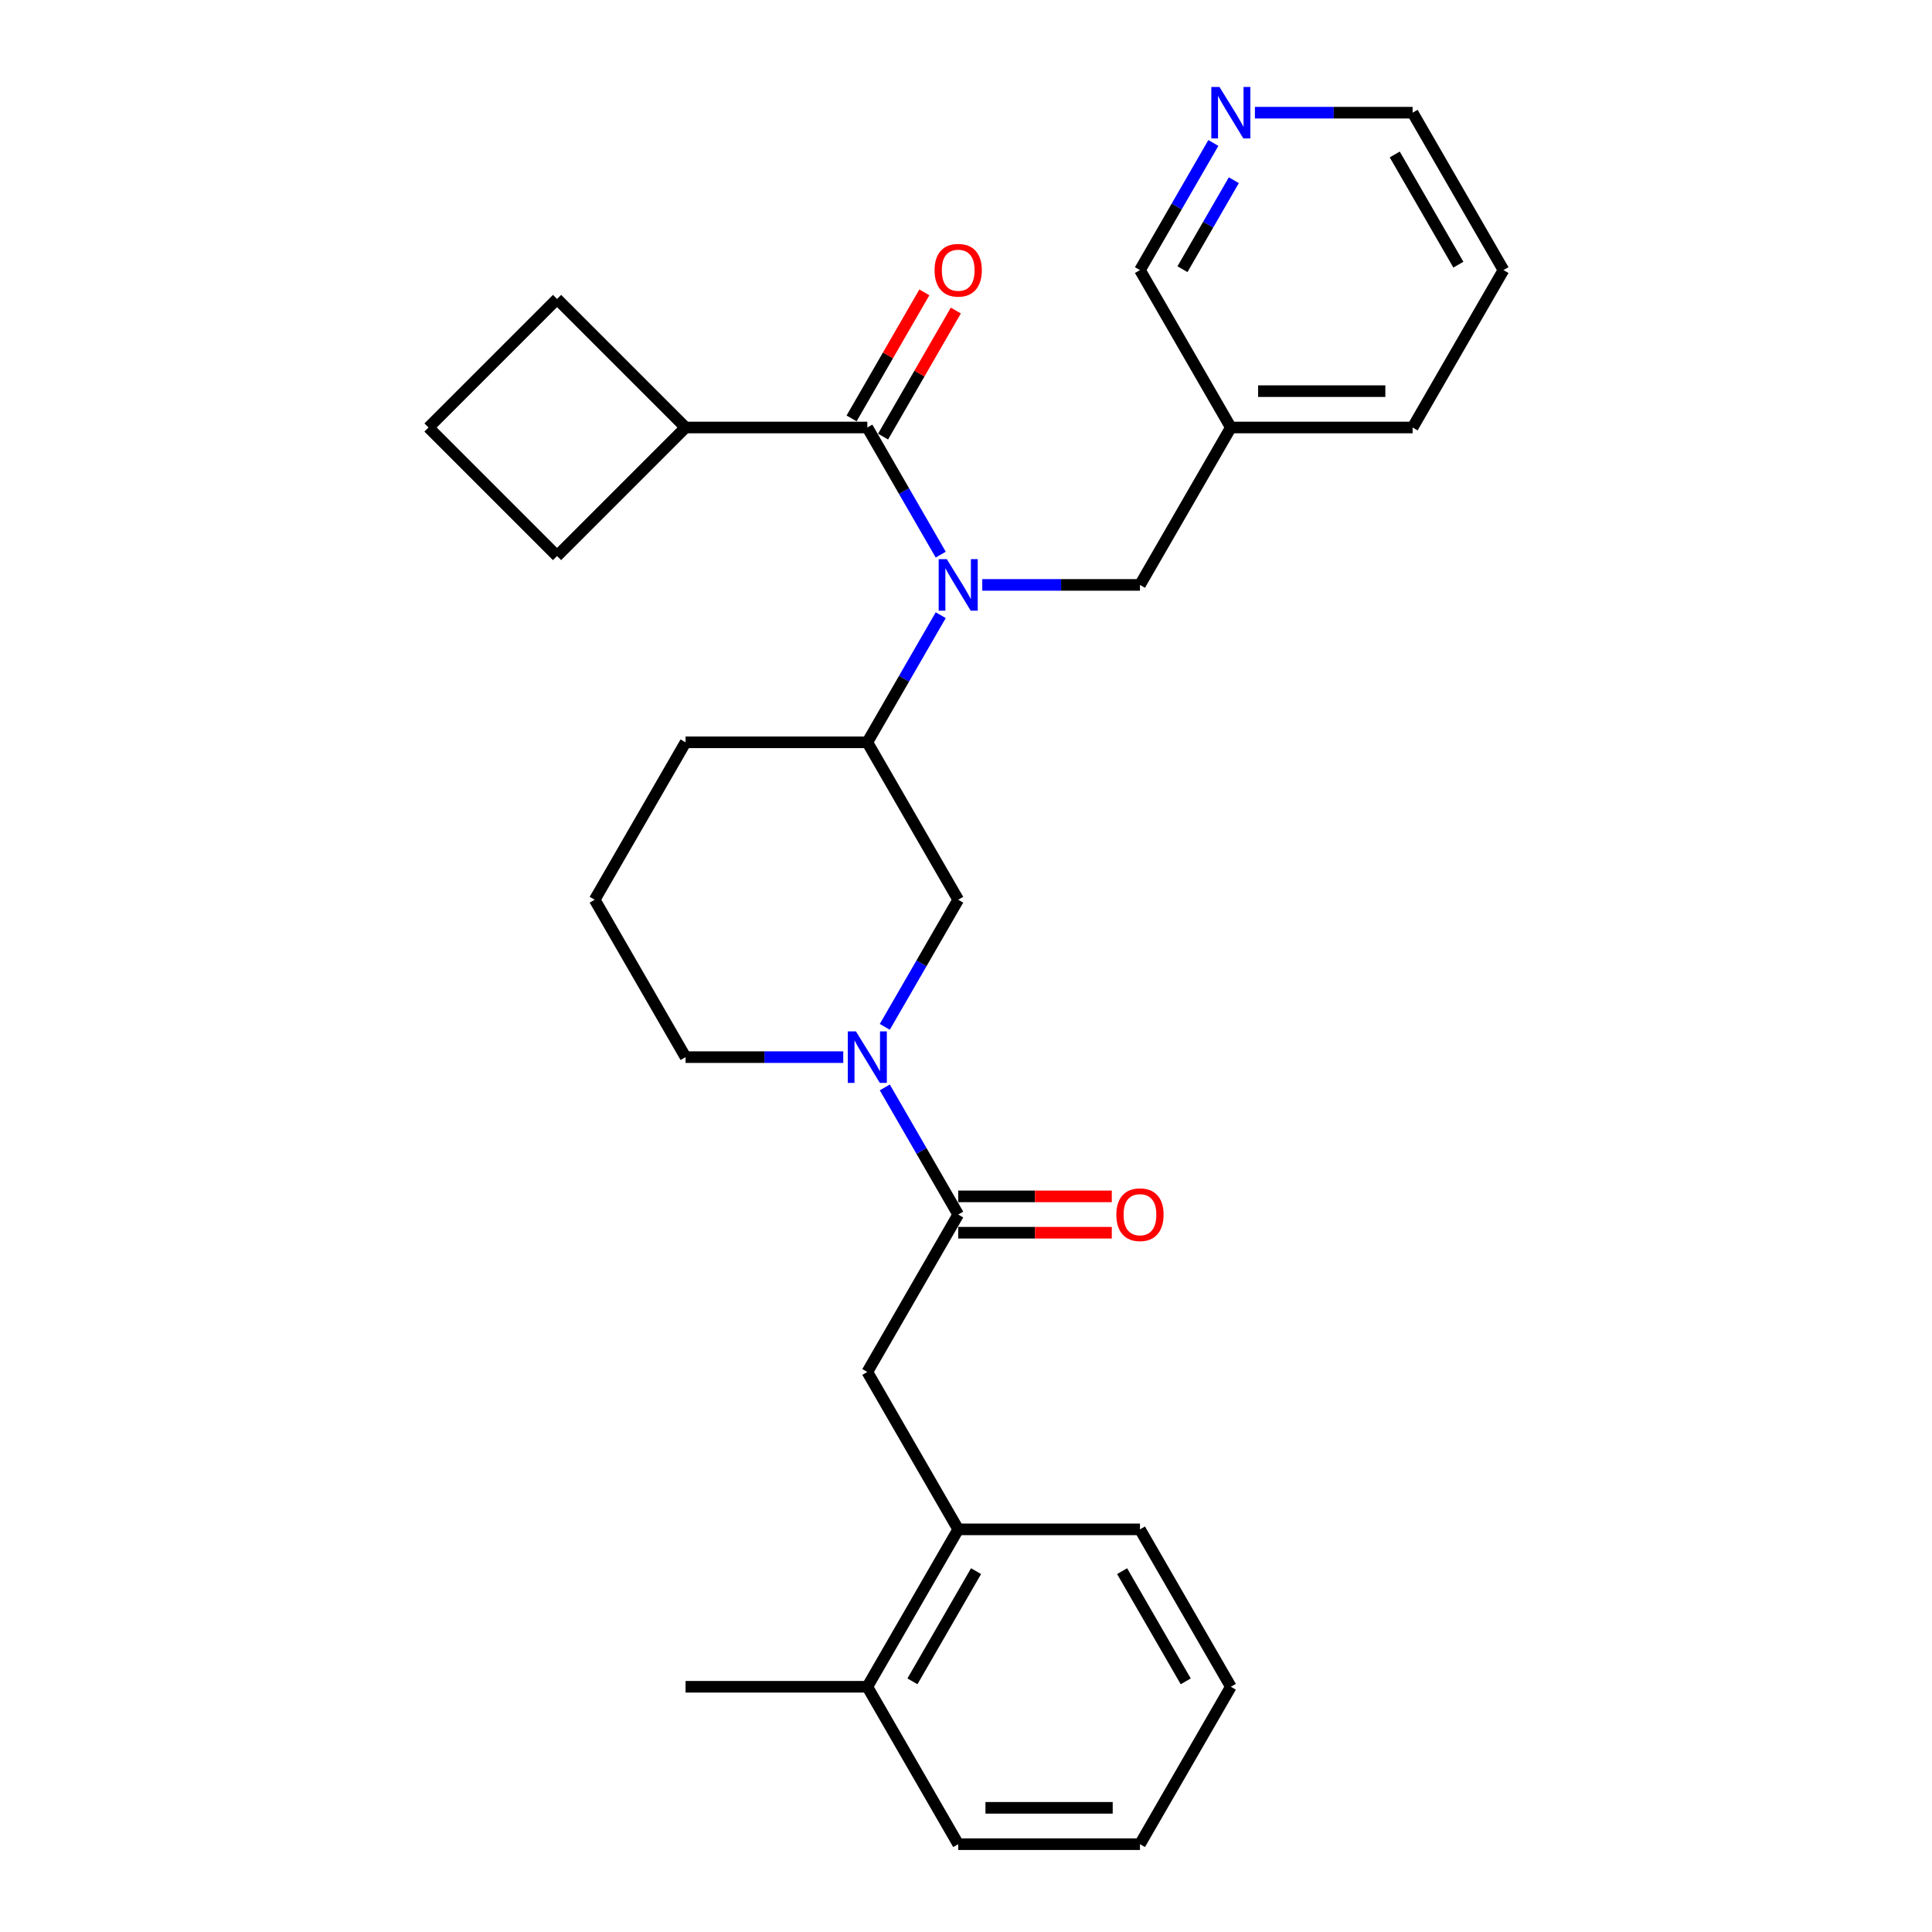 <?xml version='1.0' encoding='iso-8859-1'?>
<svg version='1.1' baseProfile='full'
              xmlns='http://www.w3.org/2000/svg'
                      xmlns:rdkit='http://www.rdkit.org/xml'
                      xmlns:xlink='http://www.w3.org/1999/xlink'
                  xml:space='preserve'
width='1000px' height='1000px' viewBox='0 0 1000 1000'>
<!-- END OF HEADER -->
<rect style='opacity:1.0;fill:#FFFFFF;stroke:none' width='1000' height='1000' x='0' y='0'> </rect>
<path class='bond-0' d='M 486.916,287.075 L 467.92,254.174' style='fill:none;fill-rule:evenodd;stroke:#0000FF;stroke-width:6px;stroke-linecap:butt;stroke-linejoin:miter;stroke-opacity:1' />
<path class='bond-0' d='M 467.92,254.174 L 448.925,221.274' style='fill:none;fill-rule:evenodd;stroke:#000000;stroke-width:6px;stroke-linecap:butt;stroke-linejoin:miter;stroke-opacity:1' />
<path class='bond-3' d='M 486.916,318.422 L 467.92,351.323' style='fill:none;fill-rule:evenodd;stroke:#0000FF;stroke-width:6px;stroke-linecap:butt;stroke-linejoin:miter;stroke-opacity:1' />
<path class='bond-3' d='M 467.92,351.323 L 448.925,384.223' style='fill:none;fill-rule:evenodd;stroke:#000000;stroke-width:6px;stroke-linecap:butt;stroke-linejoin:miter;stroke-opacity:1' />
<path class='bond-6' d='M 508.421,302.749 L 549.232,302.749' style='fill:none;fill-rule:evenodd;stroke:#0000FF;stroke-width:6px;stroke-linecap:butt;stroke-linejoin:miter;stroke-opacity:1' />
<path class='bond-6' d='M 549.232,302.749 L 590.043,302.749' style='fill:none;fill-rule:evenodd;stroke:#000000;stroke-width:6px;stroke-linecap:butt;stroke-linejoin:miter;stroke-opacity:1' />
<path class='bond-8' d='M 457.073,225.978 L 475.905,193.36' style='fill:none;fill-rule:evenodd;stroke:#000000;stroke-width:6px;stroke-linecap:butt;stroke-linejoin:miter;stroke-opacity:1' />
<path class='bond-8' d='M 475.905,193.36 L 494.737,160.741' style='fill:none;fill-rule:evenodd;stroke:#FF0000;stroke-width:6px;stroke-linecap:butt;stroke-linejoin:miter;stroke-opacity:1' />
<path class='bond-8' d='M 440.778,216.57 L 459.61,183.952' style='fill:none;fill-rule:evenodd;stroke:#000000;stroke-width:6px;stroke-linecap:butt;stroke-linejoin:miter;stroke-opacity:1' />
<path class='bond-8' d='M 459.61,183.952 L 478.442,151.333' style='fill:none;fill-rule:evenodd;stroke:#FF0000;stroke-width:6px;stroke-linecap:butt;stroke-linejoin:miter;stroke-opacity:1' />
<path class='bond-10' d='M 448.925,221.274 L 354.846,221.274' style='fill:none;fill-rule:evenodd;stroke:#000000;stroke-width:6px;stroke-linecap:butt;stroke-linejoin:miter;stroke-opacity:1' />
<path class='bond-1' d='M 457.974,531.499 L 476.97,498.598' style='fill:none;fill-rule:evenodd;stroke:#0000FF;stroke-width:6px;stroke-linecap:butt;stroke-linejoin:miter;stroke-opacity:1' />
<path class='bond-1' d='M 476.97,498.598 L 495.965,465.698' style='fill:none;fill-rule:evenodd;stroke:#000000;stroke-width:6px;stroke-linecap:butt;stroke-linejoin:miter;stroke-opacity:1' />
<path class='bond-2' d='M 457.974,562.846 L 476.97,595.746' style='fill:none;fill-rule:evenodd;stroke:#0000FF;stroke-width:6px;stroke-linecap:butt;stroke-linejoin:miter;stroke-opacity:1' />
<path class='bond-2' d='M 476.97,595.746 L 495.965,628.647' style='fill:none;fill-rule:evenodd;stroke:#000000;stroke-width:6px;stroke-linecap:butt;stroke-linejoin:miter;stroke-opacity:1' />
<path class='bond-30' d='M 436.469,547.172 L 395.658,547.172' style='fill:none;fill-rule:evenodd;stroke:#0000FF;stroke-width:6px;stroke-linecap:butt;stroke-linejoin:miter;stroke-opacity:1' />
<path class='bond-30' d='M 395.658,547.172 L 354.846,547.172' style='fill:none;fill-rule:evenodd;stroke:#000000;stroke-width:6px;stroke-linecap:butt;stroke-linejoin:miter;stroke-opacity:1' />
<path class='bond-5' d='M 495.965,628.647 L 448.925,710.122' style='fill:none;fill-rule:evenodd;stroke:#000000;stroke-width:6px;stroke-linecap:butt;stroke-linejoin:miter;stroke-opacity:1' />
<path class='bond-9' d='M 495.965,638.055 L 535.713,638.055' style='fill:none;fill-rule:evenodd;stroke:#000000;stroke-width:6px;stroke-linecap:butt;stroke-linejoin:miter;stroke-opacity:1' />
<path class='bond-9' d='M 535.713,638.055 L 575.461,638.055' style='fill:none;fill-rule:evenodd;stroke:#FF0000;stroke-width:6px;stroke-linecap:butt;stroke-linejoin:miter;stroke-opacity:1' />
<path class='bond-9' d='M 495.965,619.239 L 535.713,619.239' style='fill:none;fill-rule:evenodd;stroke:#000000;stroke-width:6px;stroke-linecap:butt;stroke-linejoin:miter;stroke-opacity:1' />
<path class='bond-9' d='M 535.713,619.239 L 575.461,619.239' style='fill:none;fill-rule:evenodd;stroke:#FF0000;stroke-width:6px;stroke-linecap:butt;stroke-linejoin:miter;stroke-opacity:1' />
<path class='bond-4' d='M 448.925,384.223 L 495.965,465.698' style='fill:none;fill-rule:evenodd;stroke:#000000;stroke-width:6px;stroke-linecap:butt;stroke-linejoin:miter;stroke-opacity:1' />
<path class='bond-16' d='M 448.925,384.223 L 354.846,384.223' style='fill:none;fill-rule:evenodd;stroke:#000000;stroke-width:6px;stroke-linecap:butt;stroke-linejoin:miter;stroke-opacity:1' />
<path class='bond-7' d='M 448.925,710.122 L 495.965,791.596' style='fill:none;fill-rule:evenodd;stroke:#000000;stroke-width:6px;stroke-linecap:butt;stroke-linejoin:miter;stroke-opacity:1' />
<path class='bond-12' d='M 590.043,302.749 L 637.083,221.274' style='fill:none;fill-rule:evenodd;stroke:#000000;stroke-width:6px;stroke-linecap:butt;stroke-linejoin:miter;stroke-opacity:1' />
<path class='bond-13' d='M 495.965,791.596 L 448.925,873.071' style='fill:none;fill-rule:evenodd;stroke:#000000;stroke-width:6px;stroke-linecap:butt;stroke-linejoin:miter;stroke-opacity:1' />
<path class='bond-13' d='M 505.204,813.225 L 472.276,870.258' style='fill:none;fill-rule:evenodd;stroke:#000000;stroke-width:6px;stroke-linecap:butt;stroke-linejoin:miter;stroke-opacity:1' />
<path class='bond-19' d='M 495.965,791.596 L 590.043,791.596' style='fill:none;fill-rule:evenodd;stroke:#000000;stroke-width:6px;stroke-linecap:butt;stroke-linejoin:miter;stroke-opacity:1' />
<path class='bond-21' d='M 354.846,221.274 L 288.323,154.75' style='fill:none;fill-rule:evenodd;stroke:#000000;stroke-width:6px;stroke-linecap:butt;stroke-linejoin:miter;stroke-opacity:1' />
<path class='bond-22' d='M 354.846,221.274 L 288.323,287.798' style='fill:none;fill-rule:evenodd;stroke:#000000;stroke-width:6px;stroke-linecap:butt;stroke-linejoin:miter;stroke-opacity:1' />
<path class='bond-11' d='M 628.034,73.998 L 609.039,106.899' style='fill:none;fill-rule:evenodd;stroke:#0000FF;stroke-width:6px;stroke-linecap:butt;stroke-linejoin:miter;stroke-opacity:1' />
<path class='bond-11' d='M 609.039,106.899 L 590.043,139.799' style='fill:none;fill-rule:evenodd;stroke:#000000;stroke-width:6px;stroke-linecap:butt;stroke-linejoin:miter;stroke-opacity:1' />
<path class='bond-11' d='M 638.63,93.276 L 625.333,116.307' style='fill:none;fill-rule:evenodd;stroke:#0000FF;stroke-width:6px;stroke-linecap:butt;stroke-linejoin:miter;stroke-opacity:1' />
<path class='bond-11' d='M 625.333,116.307 L 612.037,139.337' style='fill:none;fill-rule:evenodd;stroke:#000000;stroke-width:6px;stroke-linecap:butt;stroke-linejoin:miter;stroke-opacity:1' />
<path class='bond-31' d='M 649.539,58.325 L 690.35,58.325' style='fill:none;fill-rule:evenodd;stroke:#0000FF;stroke-width:6px;stroke-linecap:butt;stroke-linejoin:miter;stroke-opacity:1' />
<path class='bond-31' d='M 690.35,58.325 L 731.162,58.325' style='fill:none;fill-rule:evenodd;stroke:#000000;stroke-width:6px;stroke-linecap:butt;stroke-linejoin:miter;stroke-opacity:1' />
<path class='bond-15' d='M 637.083,221.274 L 590.043,139.799' style='fill:none;fill-rule:evenodd;stroke:#000000;stroke-width:6px;stroke-linecap:butt;stroke-linejoin:miter;stroke-opacity:1' />
<path class='bond-24' d='M 637.083,221.274 L 731.162,221.274' style='fill:none;fill-rule:evenodd;stroke:#000000;stroke-width:6px;stroke-linecap:butt;stroke-linejoin:miter;stroke-opacity:1' />
<path class='bond-24' d='M 651.195,202.458 L 717.05,202.458' style='fill:none;fill-rule:evenodd;stroke:#000000;stroke-width:6px;stroke-linecap:butt;stroke-linejoin:miter;stroke-opacity:1' />
<path class='bond-23' d='M 448.925,873.071 L 354.846,873.071' style='fill:none;fill-rule:evenodd;stroke:#000000;stroke-width:6px;stroke-linecap:butt;stroke-linejoin:miter;stroke-opacity:1' />
<path class='bond-25' d='M 448.925,873.071 L 495.965,954.545' style='fill:none;fill-rule:evenodd;stroke:#000000;stroke-width:6px;stroke-linecap:butt;stroke-linejoin:miter;stroke-opacity:1' />
<path class='bond-14' d='M 354.846,547.172 L 307.807,465.698' style='fill:none;fill-rule:evenodd;stroke:#000000;stroke-width:6px;stroke-linecap:butt;stroke-linejoin:miter;stroke-opacity:1' />
<path class='bond-17' d='M 354.846,384.223 L 307.807,465.698' style='fill:none;fill-rule:evenodd;stroke:#000000;stroke-width:6px;stroke-linecap:butt;stroke-linejoin:miter;stroke-opacity:1' />
<path class='bond-18' d='M 221.799,221.274 L 288.323,287.798' style='fill:none;fill-rule:evenodd;stroke:#000000;stroke-width:6px;stroke-linecap:butt;stroke-linejoin:miter;stroke-opacity:1' />
<path class='bond-29' d='M 221.799,221.274 L 288.323,154.75' style='fill:none;fill-rule:evenodd;stroke:#000000;stroke-width:6px;stroke-linecap:butt;stroke-linejoin:miter;stroke-opacity:1' />
<path class='bond-27' d='M 590.043,791.596 L 637.083,873.071' style='fill:none;fill-rule:evenodd;stroke:#000000;stroke-width:6px;stroke-linecap:butt;stroke-linejoin:miter;stroke-opacity:1' />
<path class='bond-27' d='M 580.804,813.225 L 613.732,870.258' style='fill:none;fill-rule:evenodd;stroke:#000000;stroke-width:6px;stroke-linecap:butt;stroke-linejoin:miter;stroke-opacity:1' />
<path class='bond-20' d='M 731.162,58.325 L 778.201,139.799' style='fill:none;fill-rule:evenodd;stroke:#000000;stroke-width:6px;stroke-linecap:butt;stroke-linejoin:miter;stroke-opacity:1' />
<path class='bond-20' d='M 721.923,79.954 L 754.85,136.986' style='fill:none;fill-rule:evenodd;stroke:#000000;stroke-width:6px;stroke-linecap:butt;stroke-linejoin:miter;stroke-opacity:1' />
<path class='bond-26' d='M 731.162,221.274 L 778.201,139.799' style='fill:none;fill-rule:evenodd;stroke:#000000;stroke-width:6px;stroke-linecap:butt;stroke-linejoin:miter;stroke-opacity:1' />
<path class='bond-32' d='M 495.965,954.545 L 590.043,954.545' style='fill:none;fill-rule:evenodd;stroke:#000000;stroke-width:6px;stroke-linecap:butt;stroke-linejoin:miter;stroke-opacity:1' />
<path class='bond-32' d='M 510.076,935.73 L 575.932,935.73' style='fill:none;fill-rule:evenodd;stroke:#000000;stroke-width:6px;stroke-linecap:butt;stroke-linejoin:miter;stroke-opacity:1' />
<path class='bond-28' d='M 637.083,873.071 L 590.043,954.545' style='fill:none;fill-rule:evenodd;stroke:#000000;stroke-width:6px;stroke-linecap:butt;stroke-linejoin:miter;stroke-opacity:1' />
<path  class='atom-0' d='M 490.075 289.427
L 498.806 303.539
Q 499.671 304.931, 501.064 307.453
Q 502.456 309.974, 502.531 310.124
L 502.531 289.427
L 506.069 289.427
L 506.069 316.07
L 502.418 316.07
L 493.048 300.641
Q 491.957 298.835, 490.79 296.765
Q 489.661 294.695, 489.323 294.056
L 489.323 316.07
L 485.861 316.07
L 485.861 289.427
L 490.075 289.427
' fill='#0000FF'/>
<path  class='atom-2' d='M 443.036 533.851
L 451.766 547.963
Q 452.632 549.355, 454.024 551.876
Q 455.417 554.398, 455.492 554.548
L 455.492 533.851
L 459.029 533.851
L 459.029 560.494
L 455.379 560.494
L 446.009 545.065
Q 444.918 543.259, 443.751 541.189
Q 442.622 539.119, 442.283 538.48
L 442.283 560.494
L 438.821 560.494
L 438.821 533.851
L 443.036 533.851
' fill='#0000FF'/>
<path  class='atom-9' d='M 483.734 139.875
Q 483.734 133.477, 486.895 129.902
Q 490.057 126.327, 495.965 126.327
Q 501.873 126.327, 505.034 129.902
Q 508.195 133.477, 508.195 139.875
Q 508.195 146.347, 504.996 150.035
Q 501.798 153.685, 495.965 153.685
Q 490.094 153.685, 486.895 150.035
Q 483.734 146.385, 483.734 139.875
M 495.965 150.675
Q 500.029 150.675, 502.211 147.965
Q 504.432 145.218, 504.432 139.875
Q 504.432 134.644, 502.211 132.01
Q 500.029 129.338, 495.965 129.338
Q 491.9 129.338, 489.68 131.972
Q 487.498 134.606, 487.498 139.875
Q 487.498 145.256, 489.68 147.965
Q 491.9 150.675, 495.965 150.675
' fill='#FF0000'/>
<path  class='atom-10' d='M 577.813 628.722
Q 577.813 622.325, 580.974 618.75
Q 584.135 615.175, 590.043 615.175
Q 595.952 615.175, 599.113 618.75
Q 602.274 622.325, 602.274 628.722
Q 602.274 635.195, 599.075 638.883
Q 595.876 642.533, 590.043 642.533
Q 584.173 642.533, 580.974 638.883
Q 577.813 635.233, 577.813 628.722
M 590.043 639.523
Q 594.108 639.523, 596.29 636.813
Q 598.511 634.066, 598.511 628.722
Q 598.511 623.491, 596.29 620.857
Q 594.108 618.185, 590.043 618.185
Q 585.979 618.185, 583.759 620.82
Q 581.576 623.454, 581.576 628.722
Q 581.576 634.104, 583.759 636.813
Q 585.979 639.523, 590.043 639.523
' fill='#FF0000'/>
<path  class='atom-12' d='M 631.193 45.003
L 639.924 59.115
Q 640.79 60.507, 642.182 63.029
Q 643.574 65.55, 643.65 65.701
L 643.65 45.003
L 647.187 45.003
L 647.187 71.646
L 643.537 71.646
L 634.166 56.217
Q 633.075 54.411, 631.908 52.341
Q 630.78 50.272, 630.441 49.632
L 630.441 71.646
L 626.979 71.646
L 626.979 45.003
L 631.193 45.003
' fill='#0000FF'/>
</svg>
